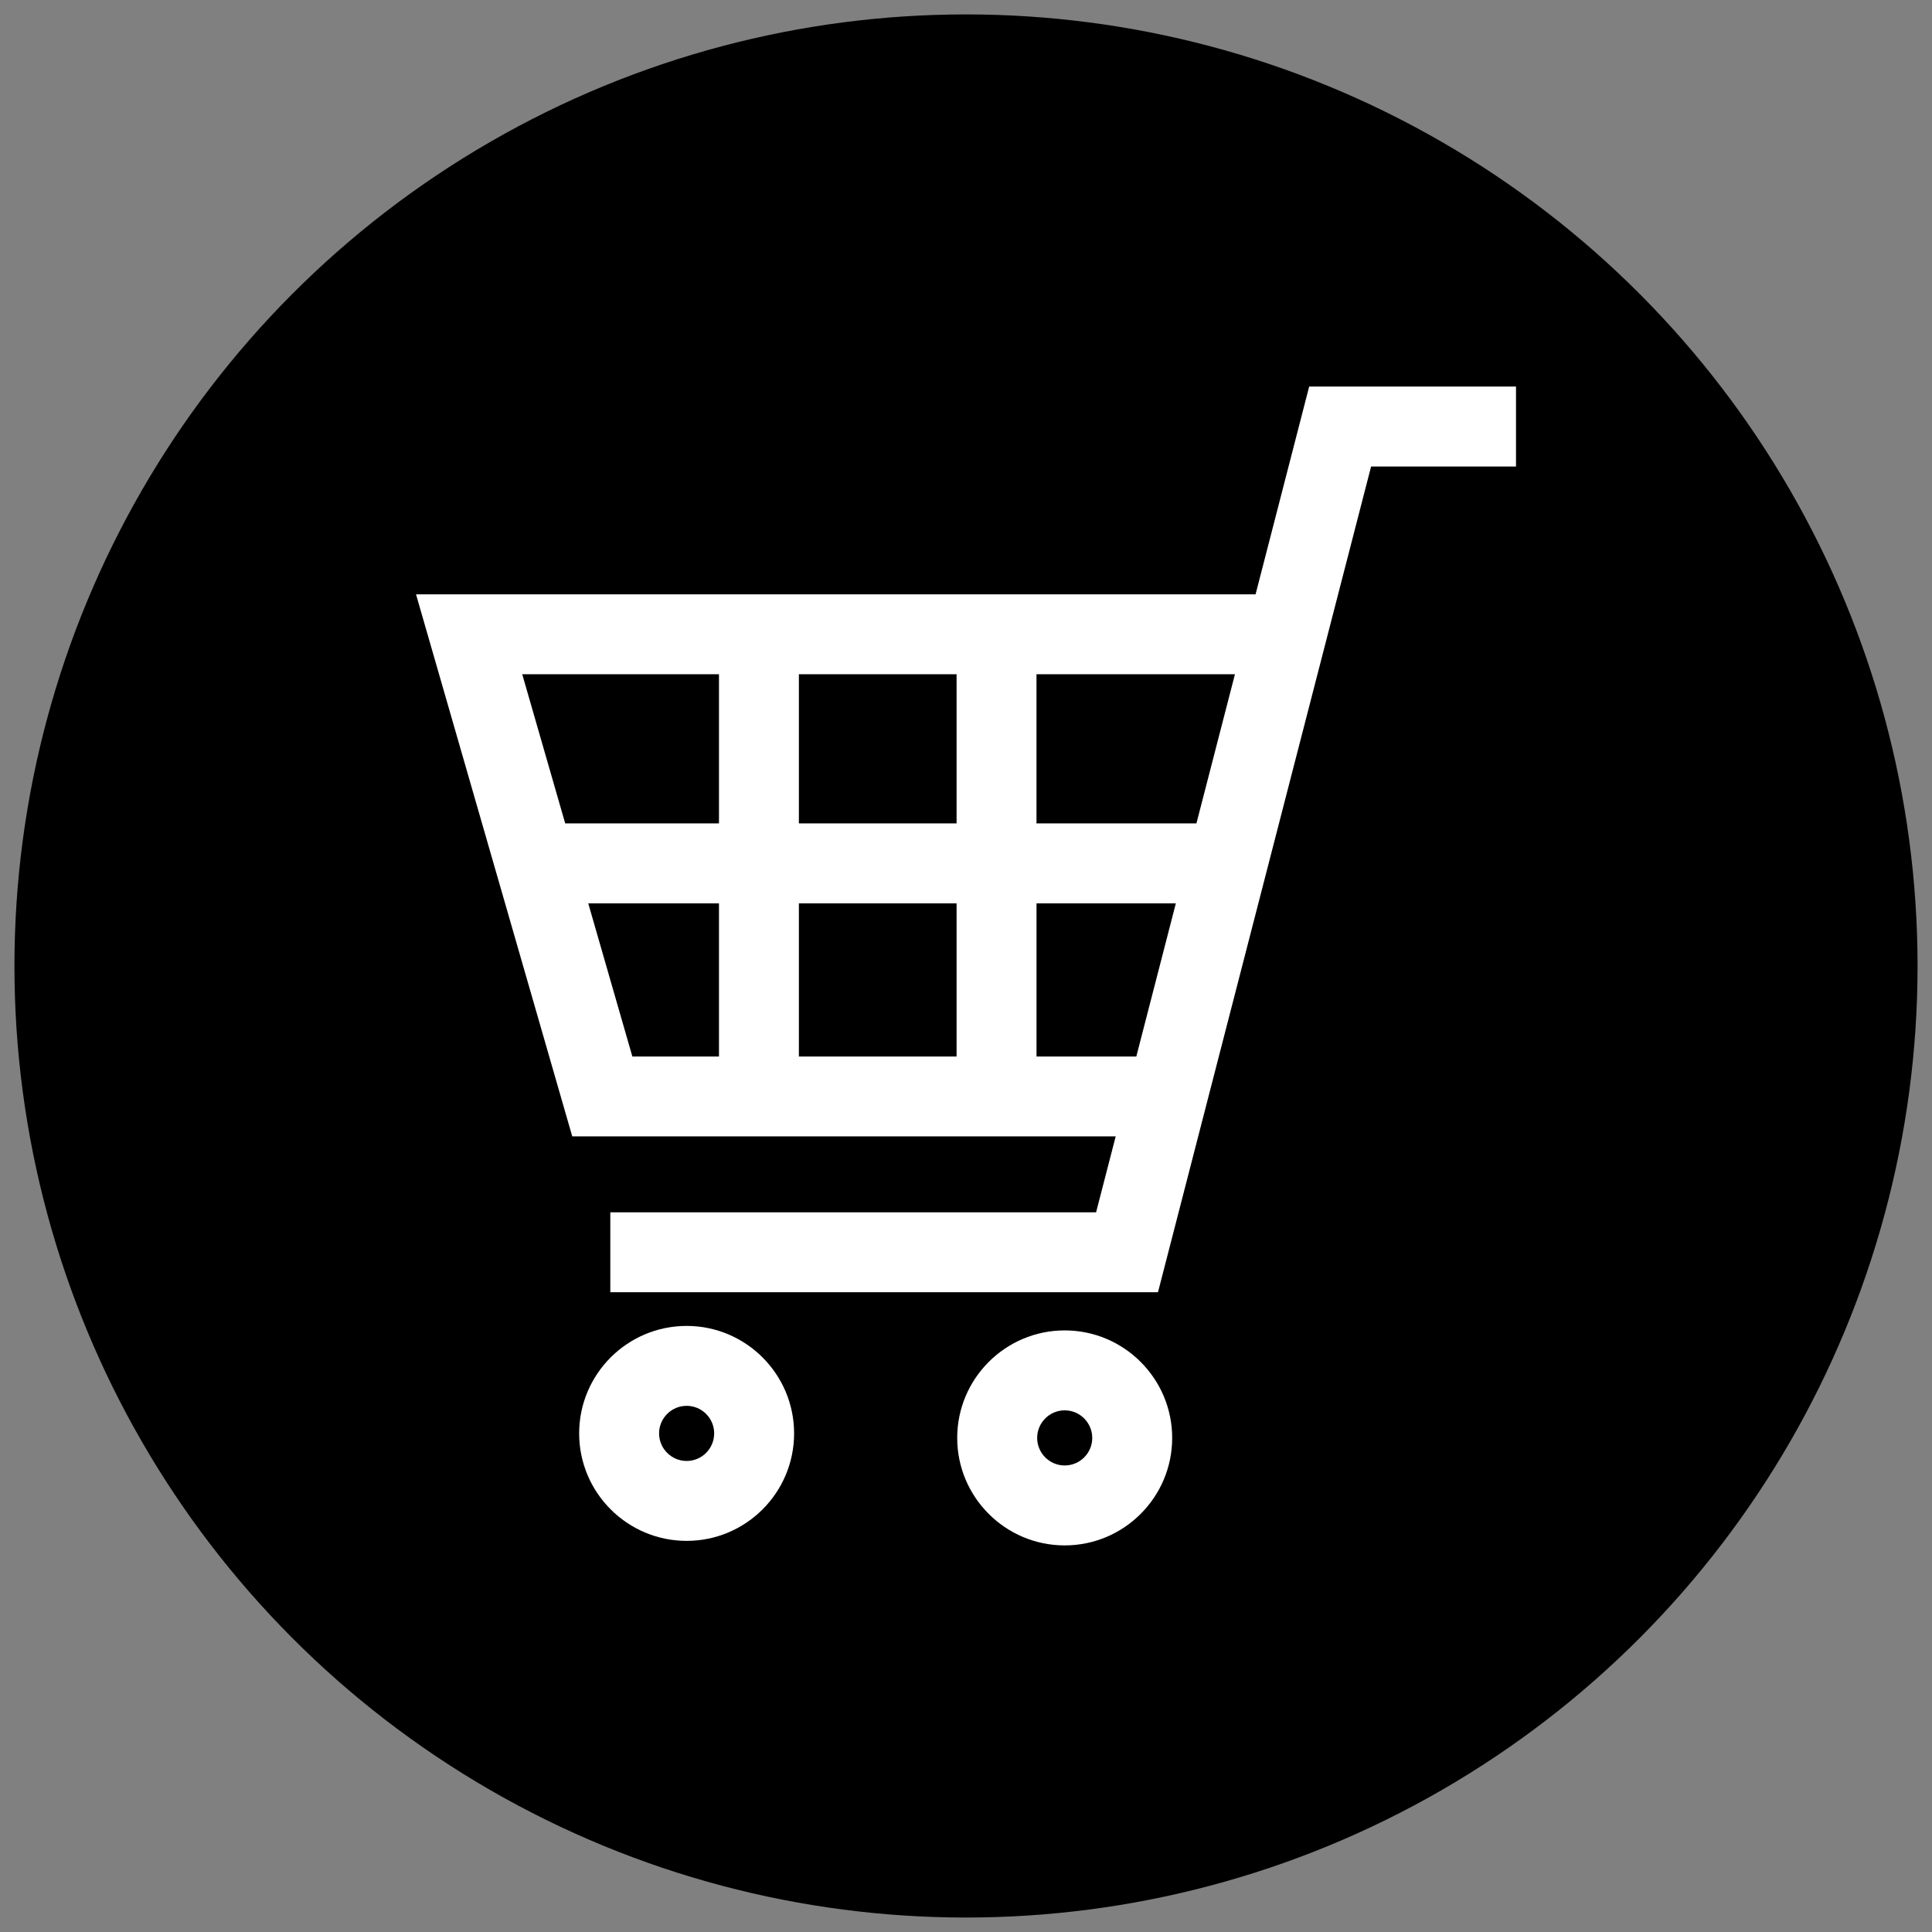 <?xml version="1.0" encoding="utf-8"?>
<!-- Generator: Adobe Illustrator 16.0.0, SVG Export Plug-In . SVG Version: 6.00 Build 0)  -->
<!DOCTYPE svg PUBLIC "-//W3C//DTD SVG 1.1//EN" "http://www.w3.org/Graphics/SVG/1.1/DTD/svg11.dtd">
<svg version="1.1" id="レイヤー_1" xmlns="http://www.w3.org/2000/svg" xmlns:xlink="http://www.w3.org/1999/xlink" x="0px"
	 y="0px" width="78px" height="78px" viewBox="0 0 78 78" enable-background="new 0 0 78 78" xml:space="preserve">
<rect x="0" y="0" width="78" height="78" fill="#808080" stroke="none"/>
<g>
	<circle cx="39" cy="38.999" r="38.417"/>
	<g>
		<path fill="#FFFFFF" d="M52.855,15.606l-2.164,8.389H16.796l6.307,21.883h21.941l-0.792,3.066H24.64v3.226h22.111l8.604-33.336
			h5.85v-3.228H52.855z M41.847,42.653V36.47h5.625l-1.596,6.184H41.847z M49.858,27.221l-1.555,6.022h-6.457v-6.022H49.858z
			 M38.62,36.47v6.184h-6.367V36.47H38.62z M38.62,27.221v6.022h-6.367v-6.022H38.62z M29.027,27.221v6.022h-6.208l-1.735-6.022
			H29.027z M29.027,36.47v6.184H25.53l-1.781-6.184H29.027z"/>
		<path fill="#FFFFFF" d="M27.722,53.531c-2.395,0-4.34,1.946-4.34,4.339c0,2.394,1.945,4.339,4.34,4.339
			c2.392,0,4.338-1.945,4.338-4.339C32.06,55.478,30.113,53.531,27.722,53.531z M27.722,58.983c-0.614,0-1.113-0.5-1.113-1.113
			s0.499-1.113,1.113-1.113c0.613,0,1.111,0.5,1.111,1.113S28.335,58.983,27.722,58.983z"/>
		<path fill="#FFFFFF" d="M42.985,53.712c-2.393,0-4.34,1.947-4.34,4.341c0,2.393,1.947,4.339,4.34,4.339s4.339-1.946,4.339-4.339
			C47.324,55.659,45.378,53.712,42.985,53.712z M42.985,59.165c-0.613,0-1.112-0.5-1.112-1.112c0-0.613,0.499-1.114,1.112-1.114
			s1.112,0.501,1.112,1.114C44.098,58.665,43.599,59.165,42.985,59.165z"/>
	</g>
</g>
</svg>
